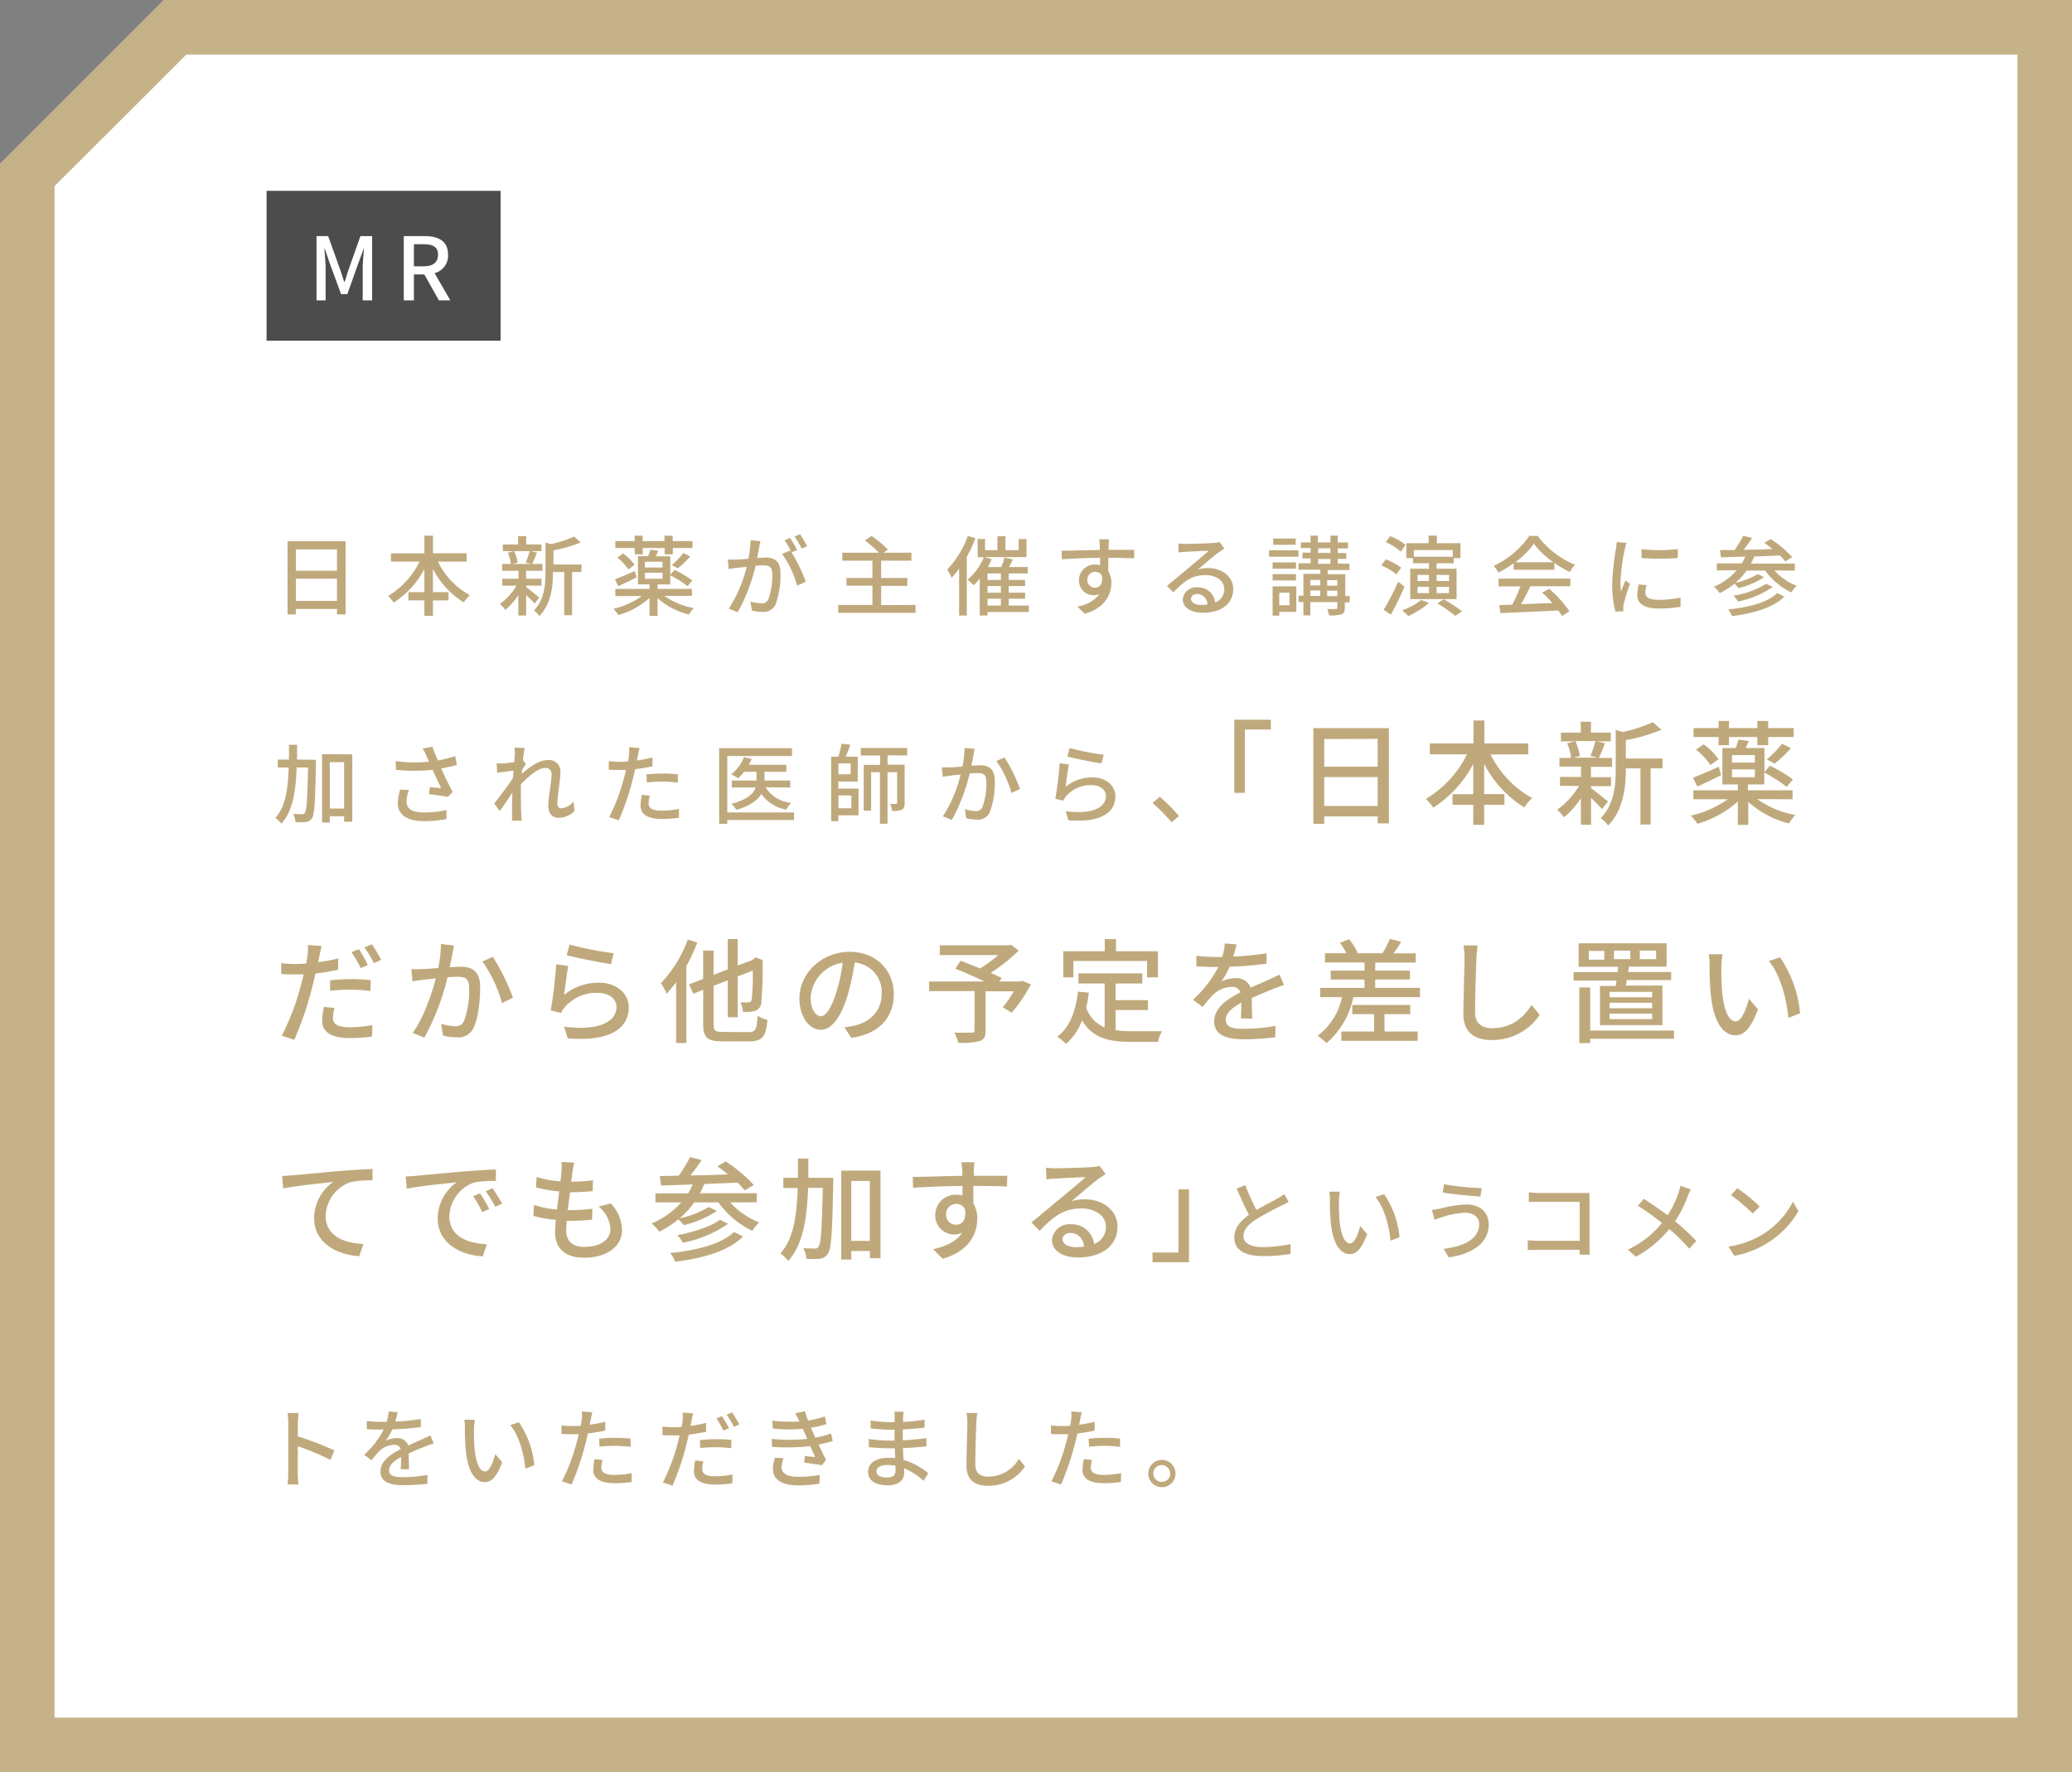 <svg xmlns="http://www.w3.org/2000/svg" width="380" height="325" viewBox="0 0 380 325"><rect x="0" y="0" width="380" height="325" fill="#808080" stroke="none"/><defs><style>.a{fill:#fff}</style></defs><polygon class="a" points="5 320 5 32.07 32.07 5 375 5 375 320 5 320"/><path d="M370 10v305H10V34.14L26.18 18l8-8H370m10-10H30L0 30v295h380V0z" fill="#c5b289"/><path d="M63.38 99.26v13.42H61.8v-1h-7.54v1h-1.52V99.26zm-9.12 1.5v3.91h7.54v-3.91zm7.54 9.44v-4.06h-7.54v4.06zm18.51-7.2a14.18 14.18 0 005.87 6.16 7 7 0 00-1.12 1.31 15.41 15.41 0 01-5.66-6.14v4.27h2.86v1.51H79.4v2.83h-1.57v-2.83H74.9v-1.51h2.93v-4.26a16.21 16.21 0 01-5.64 6.18 8.22 8.22 0 00-1-1.23 14.82 14.82 0 005.74-6.29H71.7v-1.51h6.13v-3.26h1.57v3.23h6.19V103zm17.74 7.68c-.32-.38-1-1-1.55-1.58v3.79h-1.44v-3.74a12 12 0 01-2.39 2.69 5.8 5.8 0 00-1-1.08 10.85 10.85 0 003.06-3.36H92.1v-1.26h3v-1.46h-3v-1.26h1.6a7.82 7.82 0 00-.56-2.07l1.08-.27h-2v-1.23h2.8v-1.52h1.48v1.52h2.8v1.23h-1.94l1.12.26c-.3.75-.61 1.53-.88 2.08h1.88v1.26h-3v1.46h2.83v1.26H96.5v.27c.57.4 2 1.61 2.41 1.91zm-3.76-9.6a7.24 7.24 0 01.64 2.1l-.93.24h3.52l-1.1-.24a16.76 16.76 0 00.72-2.1zm12.31 3.83h-1.68v7.92h-1.44v-7.92h-2.07v.14c0 2.37-.29 5.7-2.5 7.92a3.53 3.53 0 00-1-1c1.93-2 2.13-4.71 2.13-6.92V99.5l1 .28a21 21 0 004.26-1.37l1.2 1.07a25 25 0 01-5 1.46v2.59h5.19zm15.24 4.37a13.49 13.49 0 005.41 2.24 4.88 4.88 0 00-.89 1.18 13.32 13.32 0 01-5.76-3v3.25h-1.48v-3.28a14.62 14.62 0 01-5.71 3.13 7.53 7.53 0 00-.91-1.15 14.63 14.63 0 005.21-2.33h-4.86V108h6.27v-.83H117V102h1.87a10.51 10.51 0 00.4-1.2l1.46.22c-.16.36-.31.68-.45 1h2.65v3.38l.8-.88a21.79 21.79 0 013.25 1.93l-.89 1.06a18.61 18.61 0 00-3.16-2v1.67h-2.33v.82h6.3v1.27zm-5.1-3.38c-1.16.56-2.36 1.15-3.36 1.6l-.61-1.25c.94-.35 2.29-.94 3.65-1.52zm-.35-5.4h-3.54v-1.26h3.54v-1h1.47v1h4v-1h1.51v1H127v1.26h-3.6v1.16h-1.51v-1.16h-4v1.16h-1.47zm-2.12 1a8.84 8.84 0 012.1 2.09l-1.14.84a9.65 9.65 0 00-2-2.18zm4 2.58h3.24v-1.06h-3.24zm0 2.06h3.24v-1.1h-3.24zm4.92-2.51a14.4 14.4 0 002.14-2.21l1.27.62a17.74 17.74 0 01-2.29 2.18zm16.28-4.39c-.08.34-.17.74-.24 1.09s-.22 1.25-.36 2c.64 0 1.21-.08 1.58-.08 1.52 0 2.69.64 2.69 2.85a15.49 15.49 0 01-.9 5.74 2.39 2.39 0 01-2.45 1.38 8.63 8.63 0 01-1.88-.24l-.28-1.67a8.23 8.23 0 002 .34 1.24 1.24 0 001.29-.75 12.77 12.77 0 00.71-4.63c0-1.36-.61-1.58-1.62-1.58-.32 0-.85 0-1.44.08a32.54 32.54 0 01-3.27 8.5l-1.64-.66a24.48 24.48 0 003.28-7.67l-1.73.2c-.42 0-1.12.14-1.57.22l-.16-1.73h1.54c.54 0 1.36-.08 2.24-.16a19.22 19.22 0 00.38-3.39zm5.7 2.06a30 30 0 012.61 5.37l-1.58.75a18.53 18.53 0 00-2.77-5.83l1.49-.65.25.35a17.07 17.07 0 00-1.28-2.21l1-.43a22.07 22.07 0 011.3 2.21zm1.86-.68a15.3 15.3 0 00-1.31-2.21l1-.44c.41.6 1 1.61 1.33 2.2zm20.88 10.32v1.46h-14.18v-1.46H160v-3.54h-4.75V106H160v-3.18h-5.52v-1.46h6.72a18.94 18.94 0 00-2.58-2.22l1.22-.85a17.45 17.45 0 013 2.51l-.78.56h5.09v1.46h-5.55V106h4.8v1.44h-4.8v3.54zm10.99-12.23a25.29 25.29 0 01-1.59 3.38v10.8h-1.41v-8.59a16.82 16.82 0 01-1.37 1.66 12.35 12.35 0 00-.82-1.5 17.66 17.66 0 003.79-6.17zm9.78 13.53h-7.57v.64h-1.43v-6.74a9.09 9.09 0 01-1.12 1.18 10.24 10.24 0 00-1.12-1 10.91 10.91 0 003-4.13h-1.14v-3.34h1.36v2.05h2.27v-2.56h1.47v2.56h2.42v-2.05h1.44v3.32h-7.73l1.34.38a10.75 10.75 0 01-.72 1.44h2.49a11.32 11.32 0 00.57-1.74l1.54.35c-.23.46-.45 1-.69 1.39h3.44v1.17H185v1.2h3v1.11h-3v1.23h3v1.1h-3v1.25h3.7zm-5.12-7.08h-2.45v1.2h2.45zm0 2.31h-2.45v1.23h2.45zm-2.45 3.58h2.45v-1.25h-2.45zm26.89-8.67c-1 0-2.43-.08-4.74-.08v2.48a3.84 3.84 0 01.56 2.11c0 2.11-1.12 4.59-4.88 5.68l-1.36-1.34a6.3 6.3 0 004.08-2.29 2.75 2.75 0 01-1.11.22 2.66 2.66 0 01-2.67-2.77 2.87 2.87 0 013-2.85 3.07 3.07 0 01.88.12v-1.35c-2.4 0-5 .13-7 .26l-.06-1.57c1.8 0 4.74-.11 7-.14v-.8c0-.4-.08-.93-.13-1.16h1.82c0 .21-.08.93-.08 1.16v.78H208zm-7.14 5.39c.82 0 1.43-.66 1.22-2.16a1.31 1.31 0 00-1.24-.74 1.42 1.42 0 00-1.42 1.49 1.38 1.38 0 001.43 1.41zm23.67-7.15c-.32.2-.69.44-1 .65-.82.58-2.74 2.26-3.86 3.19a5.86 5.86 0 011.87-.28c2.66 0 4.63 1.64 4.63 3.85 0 2.54-2 4.35-5.59 4.35-2.19 0-3.66-1-3.66-2.42a2.44 2.44 0 012.62-2.25 3.16 3.16 0 013.33 2.78 2.59 2.59 0 001.66-2.48c0-1.49-1.5-2.54-3.44-2.54-2.53 0-4 1.18-5.9 3.17l-1.17-1.19c1.23-1 3.22-2.67 4.14-3.44s2.71-2.26 3.51-3c-.83 0-3.54.15-4.37.2-.4 0-.82.06-1.17.11v-1.65a11 11 0 001.27.08c.83 0 4.41-.1 5.28-.18a4.92 4.92 0 001-.16zm-3.09 10.26a1.91 1.91 0 00-1.87-1.94c-.66 0-1.14.38-1.14.88 0 .69.82 1.12 1.89 1.12a9.84 9.84 0 001.12-.06zm11.3-9.96h5.39v1.18h-5.39zm5 11.3h-3.12v.69h-1.23v-5.38h4.35zm-.06-7.92h-4.28v-1.16h4.28zm-4.28 1h4.28v1.15h-4.28zm4.21-5.39h-4.11v-1.15h4.13zm-3 8.8V111h1.87v-2.31zm12.87 1.76h-.85v1c0 .67-.13 1-.62 1.2a7 7 0 01-2.26.19 4.74 4.74 0 00-.35-1.17h1.6c.21 0 .26-.08.26-.27v-1h-4.95v2.43h-1.27v-2.43h-.89v-1.18h.89v-4h3.09v-.77h-4v-1.17h2.23v-.88h-1.49v-1.07h1.49v-.85h-1.79v-1.02h1.79v-1.25h1.34v1.25h2.3v-1.25h1.34v1.25h1.89v1.09h-1.89v.85h1.57v1.07h-1.57v.88h2.15v1.17h-4v.77h3.23v4h.85zm-7.17-4.11v1h1.82v-1zm0 2.93h1.82v-1h-1.82zm1.42-7.89H244v-.85h-2.23zm0 2H244v-.88h-2.23zm1.67 3v1h1.86v-1zm1.86 2.93v-1h-1.86v1zm10.85-3.99a11.93 11.93 0 00-2.78-1.64l.81-1.12a12.37 12.37 0 012.84 1.51zm1.48 2.24c-.72 1.7-1.67 3.63-2.5 5.14l-1.33-.88a44.25 44.25 0 002.66-5.16zm-.68-6.42a11.17 11.17 0 00-2.77-1.74l.82-1.09a10.33 10.33 0 012.82 1.6zm5.16 9.4a15.4 15.4 0 01-3.8 2.43 9.48 9.48 0 00-1.12-1.07 11.56 11.56 0 003.49-1.89zm5.06-.68h-8.5v-5.58h3.44v-1h-2.93v-.94h-1.23v-2.74H262v-1.39h1.52v1.39h4.32v2.74h-1.24v.94h-3.12v1h3.65zm-7.85-9v1.22h7.16v-1.22zm.67 5.67h2.12v-1.11H260zm0 2.22h2.12v-1.15H260zm5.8-3.33h-2.27v1.11h2.27zm0 2.18h-2.27v1.15h2.27zm-1 2.27a31.29 31.29 0 013.37 2.2l-1.22.86a25.91 25.91 0 00-3.28-2.29zm12.84-6.59a18.89 18.89 0 01-2.79 1.7 5.35 5.35 0 00-.88-1.22 16.2 16.2 0 006.55-5.5H282a16.2 16.2 0 006.85 5.28 7.86 7.86 0 00-.94 1.34 18.44 18.44 0 01-2.83-1.66v1.25h-7.49zm-2.76 2.82H288v1.39h-7.33c-.53 1.08-1.12 2.28-1.69 3.3l5.71-.22a22.49 22.49 0 00-1.86-1.91l1.28-.69a20.5 20.5 0 013.72 4.12l-1.36.85a10.24 10.24 0 00-.71-1c-3.81.19-7.87.36-10.59.48l-.2-1.46 2.37-.08a25.84 25.84 0 001.49-3.35h-4zm10.07-3a15.93 15.93 0 01-3.6-3.39 15.63 15.63 0 01-3.41 3.39zm13.41-3.56a9.71 9.71 0 00-.34 1.22 37.59 37.59 0 00-.79 6 11.8 11.8 0 00.12 1.66c.24-.64.56-1.41.8-2l.83.64a33 33 0 00-1.14 3.69 3.17 3.17 0 00-.08.72v.6l-1.44.09a19.79 19.79 0 01-.6-5.12 46.09 46.09 0 01.68-6.32 11.41 11.41 0 00.15-1.31zm3.64 7.75a6.39 6.39 0 00-.19 1.41c0 .72.53 1.28 2.45 1.28a17.74 17.74 0 004-.42v1.7a21.74 21.74 0 01-4 .32c-2.69 0-3.94-.93-3.94-2.47a10 10 0 01.27-1.95zm5.75-6.61v1.63a40.89 40.89 0 01-6.64 0v-1.62a30.06 30.06 0 006.64-.01zm17.71 3.92a11.11 11.11 0 004.1 2.83 6.15 6.15 0 00-1 1.19 12.6 12.6 0 01-4.78-4h-3.41a11.68 11.68 0 01-2.07 2.25 13.47 13.47 0 004.12-1.6l1.15.56a14.89 14.89 0 01-4.67 2 5.13 5.13 0 00-.76-.81 13.59 13.59 0 01-2.69 1.73 6.94 6.94 0 00-1.08-1.17 10.91 10.91 0 004.17-3h-3.63v-1.28h4.58a9.81 9.81 0 00.64-1.25l-4.47.14-.17-1.33h2.67a19.29 19.29 0 001.6-2.63l1.63.42c-.49.72-1.05 1.5-1.58 2.16 1.66 0 3.49-.08 5.3-.13-.5-.42-1-.82-1.49-1.15l1.17-.69a20.31 20.31 0 013.95 3.31l-1.27.79a10.62 10.62 0 00-1-1.09l-4.69.19a11.86 11.86 0 01-.61 1.3h8.05v1.28zm1.83 4.8c-2 2-5.57 3.06-9.59 3.57a4.91 4.91 0 00-.71-1.23c3.78-.37 7.27-1.27 9-3zm-2.12-1.78a16.88 16.88 0 01-6.4 2.68 4.26 4.26 0 00-.8-1.08 16.13 16.13 0 006-2.17zm-267.18 31.7v.72c-.13 6.91-.24 9.28-.73 10a1.49 1.49 0 01-1.14.7 11.1 11.1 0 01-1.89 0 3.2 3.2 0 00-.43-1.49l1.62.05a.52.52 0 00.54-.28c.34-.43.46-2.52.59-8.29h-2.1c-.14 4.28-.69 8-2.8 10.31a5 5 0 00-1.1-1.06c1.88-2.08 2.33-5.37 2.44-9.25h-2v-1.45H53v-2.71h1.48v2.71zm6.67-1v12.36h-1.5v-1h-2.63v1.15h-1.42v-12.54zm-1.5 9.94v-8.5h-2.63v8.5zm20.67-7.98c-.9.24-1.89.46-2.87.64.58 1.28 1.39 3 2.1 4.27l-.91.94c-.76-.16-2.33-.38-3.43-.51l.16-1.29 2.08.2c-.41-.89-1.09-2.28-1.57-3.36a34.11 34.11 0 01-6.72 0l-.06-1.6a27.19 27.19 0 006.13.11l-.45-1a10.42 10.42 0 00-.72-1.42l1.79-.34c.32 1 .63 1.7 1 2.52a22.73 22.73 0 003.18-.79zM75 144.89a6.34 6.34 0 00-.45 2c0 1.3.78 2.1 3.1 2.1a18.27 18.27 0 004.23-.43v1.65a21.1 21.1 0 01-4.21.38c-3 0-4.72-1.2-4.72-3.28a10.06 10.06 0 01.44-2.5zm30.37 3.83a4.11 4.11 0 01-2.94 1.26c-1.11 0-1.87-.77-1.87-2.18 0-1.74.59-4.22.59-5.73a1.07 1.07 0 00-1.19-1.23c-1.23 0-3 1.49-4.43 3v1.6c0 1.37 0 2.51.07 4 0 .29.06.75.09 1.07h-1.78v-1c0-1.47 0-2.38.06-4.14-.73 1.09-1.66 2.46-2.33 3.38l-1-1.4c.88-1.1 2.6-3.39 3.45-4.67 0-.45.07-.91.1-1.36l-3 .4-.11-1.72h1.18c.44 0 1.33-.13 2.09-.24 0-.69.07-1.2.07-1.38a8 8 0 00-.07-1.28l1.87.07c-.08.4-.21 1.25-.32 2.27l.56.67c-.21.29-.5.74-.75 1.14v.66c1.23-1.13 3.17-2.52 4.72-2.52a2.09 2.09 0 012.35 2.23c0 1.6-.56 4.16-.56 5.78 0 .49.23.84.72.84a3.34 3.34 0 002.24-1.23zm14.3-8.18a30.58 30.58 0 01-3.18.52c-.15.69-.32 1.4-.5 2.07a47.27 47.27 0 01-2.5 7.3l-1.76-.59a34.54 34.54 0 002.69-7.11c.14-.48.27-1 .38-1.52h-1.26c-.74 0-1.31 0-1.89-.06v-1.57a15.88 15.88 0 001.94.13c.49 0 1 0 1.58-.07.08-.46.16-.88.19-1.17a7.28 7.28 0 000-1.44l1.94.15c-.11.4-.24 1-.31 1.36l-.19.93a26.1 26.1 0 002.85-.55zm-.5 5.39a6.42 6.42 0 00-.22 1.38c0 .72.38 1.36 2.4 1.36a17.93 17.93 0 003.17-.32v1.61a21.36 21.36 0 01-3.13.23c-2.58 0-3.91-.85-3.91-2.42a10.3 10.3 0 01.24-2zm-.62-3.9a26.84 26.84 0 013-.16 25.56 25.56 0 012.77.14v1.52a22 22 0 00-2.69-.19 26.45 26.45 0 00-3 .16zm27.07 8.35h-12.24v.7h-1.49v-13.86h13.36v1.43h-11.87V149h12.24zm-5.22-6a6.14 6.14 0 004.69 2.85 5 5 0 00-.88 1.25 7.09 7.09 0 01-4.58-2.87c-.65 1.11-2 2.15-4.57 2.92a5.65 5.65 0 00-.93-1.11c3-.8 4.11-1.92 4.45-3h-4.36v-1.28h4.52v-1.6h-2.26a9.27 9.27 0 01-1.12 1.2 9.62 9.62 0 00-1.25-.75 7.48 7.48 0 002.34-3.14l1.41.35a8 8 0 01-.52 1.06h6.87v1.28h-4v1.6h4.72v1.28zm13.35.24h3.7v4.91h-3.7v1.06h-1.32v-11.81h1.32a17.61 17.61 0 00.58-2.39l1.63.19c-.27.74-.57 1.54-.88 2.2h2.23v4.56h-3.56zM156 140h-2.23v2H156zm-2.23 5.86v2.37h2.37v-2.33zm9-7.35v1.73h3.14v7c0 .63-.1 1-.5 1.25a4.09 4.09 0 01-1.79.23 4.94 4.94 0 00-.38-1.28h1.08c.16 0 .21-.05.21-.21v-5.62h-1.76v9.46h-1.39v-9.46h-1.62v7.07h-1.36v-8.4h3v-1.73h-3.54v-1.36h8.52v1.36zm15.99-1.17c-.08.33-.16.73-.22 1.08s-.24 1.25-.39 2c.66 0 1.22-.08 1.59-.08 1.53 0 2.7.64 2.7 2.85a15.33 15.33 0 01-.91 5.75 2.36 2.36 0 01-2.45 1.37 8.54 8.54 0 01-1.87-.24l-.27-1.66a8.6 8.6 0 001.95.34 1.24 1.24 0 001.29-.76 12.46 12.46 0 00.71-4.62c0-1.36-.61-1.59-1.62-1.59-.32 0-.85 0-1.44.08a33.45 33.45 0 01-3.26 8.5l-1.65-.65a24.85 24.85 0 003.26-7.67c-.72.08-1.36.14-1.71.19s-1.14.15-1.58.23l-.15-1.73h1.52c.52 0 1.36-.08 2.26-.16a18.28 18.28 0 00.37-3.4zm5.46 1.58a28.58 28.58 0 012.85 5.76l-1.57.75a19.05 19.05 0 00-2.77-5.87zm11.21 5.38a7.6 7.6 0 014.91-1.73c2.58 0 4.21 1.58 4.21 3.46 0 2.86-2.43 4.91-8.61 4.4l-.5-1.65c4.9.62 7.38-.69 7.38-2.79 0-1.16-1.09-2-2.61-2a6 6 0 00-4.67 2 3.75 3.75 0 00-.53.85l-1.47-.35a61 61 0 00.8-6.51l1.69.22c-.2.99-.48 3.12-.6 4.1zm.75-7.11a46.28 46.28 0 006.23 1.22L202 140c-1.56-.21-5-.93-6.26-1.25zm18.68 13.62a29.16 29.16 0 00-3.49-3.53l1.32-1.16a30.25 30.25 0 013.53 3.54zM226.37 132h6.7v1.79h-4.76v11.61h-1.94zm28.35 1.54V151h-2.06v-1.27h-9.8v1.35h-2v-17.54zm-11.86 2v5.07h9.8v-5.11zm9.8 12.27v-5.29h-9.8v5.29zm20.72-9.44a18.41 18.41 0 007.63 8 8.81 8.81 0 00-1.46 1.71 20.25 20.25 0 01-7.36-8v5.56h3.72v1.95h-3.72v3.68h-2v-3.67h-3.8v-1.95h3.8v-5.54a21.16 21.16 0 01-7.32 8 11.58 11.58 0 00-1.37-1.6 19.36 19.36 0 007.53-8.17h-6.8v-2h8v-4.2h2v4.2h8.05v2zm20.42 10.02c-.42-.5-1.25-1.33-2-2.06v4.93h-1.87v-4.87a15.38 15.38 0 01-3.1 3.5 7.53 7.53 0 00-1.25-1.39 14.3 14.3 0 004-4.37h-3.48v-1.65h3.85v-1.89H286V139h2.14a9.93 9.93 0 00-.72-2.68l1.41-.36h-2.56v-1.6h3.64v-2h1.87v2h3.64v1.6h-2.51l1.45.34c-.39 1-.79 2-1.14 2.7h2.43v1.64h-3.87v1.89h3.68v1.65h-3.68v.35c.75.52 2.67 2.08 3.14 2.48zm-4.89-12.48a9.83 9.83 0 01.84 2.73l-1.21.31h4.57l-1.43-.31a19.5 19.5 0 00.93-2.73zm16 5h-2.19v10.3h-1.87v-10.3h-2.68v.19c0 3.08-.38 7.4-3.25 10.3a4.61 4.61 0 00-1.37-1.34c2.52-2.55 2.77-6.11 2.77-9v-7.2l1.29.38a27.44 27.44 0 005.53-1.79l1.56 1.39a32.1 32.1 0 01-6.53 1.9v3.37h6.74zm17.37 5.65a17.51 17.51 0 007 2.91 6.68 6.68 0 00-1.17 1.54 17.34 17.34 0 01-7.48-3.95v4.22h-1.92V147a19 19 0 01-7.42 4.08 8.43 8.43 0 00-1.19-1.5 19.22 19.22 0 006.78-3h-6.32v-1.64h8.15v-1.08h-2.83v-6.68h2.44a14.22 14.22 0 00.52-1.56l1.89.29-.58 1.27h3.45v4.39l1-1.14a27.19 27.19 0 014.22 2.51l-1.16 1.37a24.68 24.68 0 00-4.1-2.62v2.17h-3v1.08h8.19v1.64zm-6.64-4.39c-1.49.73-3.05 1.5-4.36 2.08l-.79-1.62c1.22-.46 3-1.23 4.74-2zm-.45-7h-4.6v-1.64h4.6v-1.31h1.91v1.31h5.18v-1.31h2v1.31h4.68v1.64h-4.68v1.5h-2v-1.5h-5.18v1.5h-1.91zm-2.75 1.33a11.74 11.74 0 012.73 2.73l-1.48 1.08a12.65 12.65 0 00-2.64-2.83zm5.2 3.35h4.2v-1.37h-4.2zm0 2.69h4.2v-1.44h-4.2zm6.39-3.27a18.83 18.83 0 002.78-2.87l1.65.81a22.26 22.26 0 01-3 2.83zM62 177.85a39.73 39.73 0 01-4.14.68c-.19.9-.42 1.81-.65 2.69a61.19 61.19 0 01-3.24 9.48l-2.29-.77a44.61 44.61 0 003.5-9.23c.18-.63.35-1.31.5-2h-1.65c-1 0-1.7 0-2.45-.08v-2a18.21 18.21 0 002.51.17c.65 0 1.33 0 2.06-.09.11-.6.21-1.14.25-1.51a8.81 8.81 0 00.06-1.88l2.52.19c-.14.52-.31 1.35-.39 1.77l-.25 1.2a34.52 34.52 0 003.7-.7zm-.65 7a8.09 8.09 0 00-.29 1.78c0 .94.5 1.77 3.12 1.77a23 23 0 004.12-.41l-.06 2.1a29.44 29.44 0 01-4.08.29c-3.35 0-5.07-1.1-5.07-3.14a13.27 13.27 0 01.31-2.58zm-.81-5.08c1.1-.1 2.52-.21 3.85-.21a35.86 35.86 0 013.6.19l-.06 2a28.64 28.64 0 00-3.5-.25 35.16 35.16 0 00-3.89.2zm5.6-2.24a25.55 25.55 0 00-1.67-2.9l1.36-.56a31.63 31.63 0 011.64 2.93zm2.06-4.35c.54.79 1.33 2.1 1.72 2.85l-1.35.6a23.24 23.24 0 00-1.73-2.89zm15.07.24c-.1.43-.2 1-.29 1.41-.12.63-.31 1.62-.5 2.56.86-.06 1.58-.1 2.06-.1 2 0 3.52.83 3.52 3.7 0 2.43-.31 5.7-1.19 7.46a3.06 3.06 0 01-3.18 1.79 11 11 0 01-2.43-.31l-.36-2.16a10.93 10.93 0 002.54.43 1.61 1.61 0 001.68-1 16.4 16.4 0 00.92-6c0-1.77-.79-2.06-2.1-2.06-.42 0-1.1 0-1.87.1a43.51 43.51 0 01-4.25 11.05l-2.14-.86c2-2.74 3.52-7.17 4.25-10l-2.23.25c-.54.06-1.48.19-2.06.29l-.19-2.25a16.35 16.35 0 002 0c.67 0 1.77-.1 2.93-.2a22.83 22.83 0 00.48-4.41zm7.1 2.06a37.44 37.44 0 013.7 7.48l-2 1a24.62 24.62 0 00-3.6-7.63zm13.08 6.98a10 10 0 016.39-2.24c3.34 0 5.47 2.06 5.47 4.49 0 3.72-3.17 6.39-11.19 5.72l-.65-2.14c6.37.81 9.59-.9 9.59-3.62 0-1.52-1.41-2.58-3.39-2.58a7.72 7.72 0 00-6.07 2.58 4.58 4.58 0 00-.69 1.1l-1.91-.46a78.9 78.9 0 001-8.46l2.2.29c-.2 1.29-.58 4.06-.75 5.32zm1-9.23a60.44 60.44 0 008.09 1.58l-.48 2c-2-.27-6.55-1.21-8.13-1.62zm23.43-.37a33.45 33.45 0 01-2 4.3v14.12H124v-11.15a23.81 23.81 0 01-1.73 2.11 15.48 15.48 0 00-1.06-1.94 22.94 22.94 0 004.93-8zm9.46 16.43c1.23 0 1.46-.57 1.62-3a5.88 5.88 0 001.79.77c-.31 3-.87 3.91-3.28 3.91h-5.06c-2.68 0-3.45-.66-3.45-3.2v-6.24l-1.81.73-.77-1.73 2.58-1v-5.2h1.91v4.45l2.6-1v-5.56h1.83v4.85l2.66-1 .3-.23.35-.27 1.33.54-.08.29a72.15 72.15 0 01-.23 7.34 1.71 1.71 0 01-1.17 1.65 7.09 7.09 0 01-2.2.2 5.38 5.38 0 00-.46-1.76h1.46c.27 0 .5-.09.6-.54a40.74 40.74 0 00.19-5.29l-2.75 1.07v7.48h-1.83v-6.76l-2.6 1v7c0 1.21.25 1.46 1.67 1.46zm17.53-.9a11.94 11.94 0 001.83-.29c2.64-.6 5-2.52 5-5.84a5.44 5.44 0 00-4.95-5.74 45.66 45.66 0 01-1.23 5.78c-1.24 4.2-2.95 6.55-5 6.55s-3.91-2.31-3.91-5.74c0-4.58 4.06-8.55 9.21-8.55 4.95 0 8.1 3.45 8.1 7.78s-2.77 7.3-7.8 8zm-1.46-6.53a28.61 28.61 0 001.13-5.3 6.89 6.89 0 00-5.87 6.36c0 2.37 1.06 3.45 1.89 3.45s1.9-1.37 2.85-4.51zm35.66-1.33a28.13 28.13 0 01-3.53 5.2l-1.62-1a20.7 20.7 0 002-2.93h-5.17v7.24c0 1.08-.27 1.62-1.11 1.89a13.52 13.52 0 01-3.89.31 9.12 9.12 0 00-.72-1.87c1.35.06 2.8 0 3.2 0s.5-.1.5-.41v-7.2h-8.33V180h10.17c-1.69-.79-3.75-1.71-5.37-2.35l1-1.46c1 .42 2.29.9 3.52 1.42a21.47 21.47 0 003.36-2.46h-10.73v-1.79H185l.41-.1 1.42 1.08a32.83 32.83 0 01-5.14 4.08c.79.35 1.5.66 2 .93l-.4.65h3.83l.35-.13zm15.54 8.4a20.81 20.81 0 002.93.19h5.58a5.61 5.61 0 00-.73 1.95h-4.95c-4.08 0-7.07-.68-9-3.95a10.5 10.5 0 01-2.93 4.33 9.82 9.82 0 00-1.6-1.33c2.29-1.71 3.35-4.62 3.79-8.26l2 .19a23.93 23.93 0 01-.5 2.72 6 6 0 003.39 3.66v-8.07h-4.8v-1.85h11.71v1.85h-4.91v3.06h5.95v1.81h-5.95zm-7.76-9.69H195v-4.78h7.61v-2.23h2.06v2.23h7.7v4.78h-2v-3h-13.5zm30.72 7.53c.06-.71.08-1.87.08-2.89-1.75 1-2.85 1.91-2.85 3.12 0 1.41 1.33 1.68 3.41 1.68a34.93 34.93 0 005.72-.54l-.06 2.1a51.68 51.68 0 01-5.72.36c-3.08 0-5.47-.71-5.47-3.27s2.47-4.14 4.84-5.34a1.6 1.6 0 00-1.66-1 5.22 5.22 0 00-3.41 1.47 22 22 0 00-1.89 2.21l-1.77-1.33a21.57 21.57 0 004.66-6h-.6c-.86 0-2.29-.05-3.44-.13v-1.93a31.65 31.65 0 003.54.23h1.21a12.26 12.26 0 00.47-2.48l2.15.17c-.13.54-.3 1.33-.59 2.22a47.57 47.57 0 006.1-.6v1.91a60.37 60.37 0 01-6.78.56A15.32 15.32 0 01224 180a6 6 0 012.62-.61 2.71 2.71 0 012.74 1.75c1.27-.6 2.33-1 3.31-1.48.69-.31 1.29-.58 2-.91l.81 1.91c-.57.17-1.46.5-2.08.75-1.06.4-2.4 1-3.83 1.62 0 1.17.06 2.81.08 3.79zm32.85-5.6v1.71h-12.23a14.91 14.91 0 01-4.91 8.42 12.29 12.29 0 00-1.64-1.35 11.74 11.74 0 004.47-7.07h-4v-1.71h8.14v-1.53h-6.2V178h6.2v-1.49H243v-1.69h3.93a11.4 11.4 0 00-1.19-1.91l1.67-.67a9.82 9.82 0 011.56 2.48l-.23.1h4.87-.07a15.67 15.67 0 001.35-2.64l2.08.54a21.07 21.07 0 01-1.41 2.12h4.08v1.69h-7.43V178h6.37v1.63h-6.37v1.53zm-6.49 8H260v1.71h-14v-1.71h6v-3.18h-4v-1.69h10.63v1.69h-4.72zM271 173.4c-.12.74-.18 1.62-.23 2.35-.08 2.28-.24 7-.24 9.9 0 2.16 1.37 2.91 3.14 2.91 3.61 0 5.76-2 7.23-4.24l1.48 1.8a10.47 10.47 0 01-8.76 4.62c-3.14 0-5.24-1.35-5.24-4.76 0-2.93.21-8.24.21-10.23a11.42 11.42 0 00-.21-2.37zm25.3 7.42c.06-.33.12-.66.16-1h-7.88v-1.52h8.09c0-.33.08-.66.1-1h-7.25V173h16.13v4.27h-6.9c-.06.33-.1.66-.15 1h7.89v1.48h-8.14c-.06.38-.12.73-.18 1h6.71V188h-11.45v-7.18zm10.7 9.69h-15.36v.79h-2v-10.21h2V189H307zm-12.77-16.12h-2.85V176h2.85zm8.77 7.51h-7.8v1h7.8zm0 2h-7.8v1h7.8zm0 2h-7.8v1h7.8zm-7-10h3v-1.56h-3zm4.73 0h3v-1.56h-3zm14.97 1.36a44.65 44.65 0 00.14 4.64c.31 3.25 1.14 5.41 2.52 5.41 1 0 1.93-2.25 2.39-4.14l1.66 1.94c-1.31 3.53-2.58 4.76-4.09 4.76-2.08 0-4-2-4.56-7.43a54.08 54.08 0 01-.23-5.51 10.71 10.71 0 00-.14-1.93h2.51a17.26 17.26 0 00-.2 2.26zm14.43 8.57l-2.14.84c-.34-3.54-1.52-8-3.6-10.42l2.06-.69a21.79 21.79 0 013.68 10.27zM53.64 215.54c1.52-.13 5.18-.48 9-.81 2.21-.17 4.27-.29 5.68-.34v2.08a17.63 17.63 0 00-4 .32 6.77 6.77 0 00-4.59 6.21c0 3.75 3.5 5 6.91 5.14l-.75 2.23c-4-.21-8.28-2.38-8.28-6.93a8.19 8.19 0 013.5-6.68c-1.81.21-6.87.71-9.16 1.19l-.22-2.27c.81-.06 1.51-.1 1.91-.14zm22.65.1c1.5-.14 5.18-.5 9-.81 2.18-.19 4.26-.31 5.65-.35v2.1a19.74 19.74 0 00-4 .29 6.81 6.81 0 00-4.53 6.18c0 3.76 3.49 5 6.88 5.15l-.75 2.21c-4-.21-8.26-2.37-8.26-6.91a8.13 8.13 0 013.48-6.67c-1.79.19-6.84.68-9.15 1.18l-.21-2.26c.77-.02 1.48-.07 1.89-.11zm13.44 6.08l-1.29.58a19 19 0 00-1.67-2.91l1.25-.54a27.89 27.89 0 011.71 2.87zm2.37-1l-1.27.62a19.42 19.42 0 00-1.75-2.87l1.25-.56c.5.75 1.31 2 1.77 2.85zm19.9-.02a7.19 7.19 0 012.08 4.84c0 3.08-2.79 5.12-7 5.12-3 0-5.28-1.33-5.28-4.72 0-.54.06-1.31.14-2.23a21 21 0 01-4.12-.73l.11-2a17.25 17.25 0 004.22.83c.12-1.08.27-2.23.42-3.31a24.49 24.49 0 01-4.27-.73l.11-1.91a19.08 19.08 0 004.38.79c.09-.75.15-1.41.19-1.93a8.7 8.7 0 000-1.62l2.33.12c-.14.64-.23 1.12-.31 1.62l-.25 1.87a24 24 0 004-.27l-.06 2a40.7 40.7 0 01-4.14.21c-.15 1.06-.29 2.2-.42 3.28h.3a32.34 32.34 0 004.22-.25l-.06 2a34.66 34.66 0 01-3.85.21h-.79c-.07.72-.11 1.35-.11 1.78 0 1.86 1.08 3 3.29 3 3 0 4.82-1.31 4.82-3.27a5.66 5.66 0 00-2.18-4.12zm21.91-.19a14.39 14.39 0 005.33 3.68 7.71 7.71 0 00-1.27 1.54 16.38 16.38 0 01-6.22-5.22h-4.43a15.59 15.59 0 01-2.68 2.93 17.77 17.77 0 005.34-2.08l1.5.73a19.55 19.55 0 01-6.07 2.6 6.76 6.76 0 00-1-1.06 18.06 18.06 0 01-3.49 2.24 9.55 9.55 0 00-1.42-1.51 14.38 14.38 0 005.43-3.85h-4.72v-1.66h6a12.49 12.49 0 00.83-1.63c-2.16.09-4.16.15-5.8.19l-.23-1.73 3.47-.06a25.38 25.38 0 002.08-3.41l2.12.54c-.64.94-1.37 2-2.06 2.81 2.17 0 4.54-.1 6.89-.17-.65-.54-1.31-1.06-1.94-1.49l1.52-.9a26.76 26.76 0 015.14 4.31l-1.65 1a14.77 14.77 0 00-1.33-1.42l-6.09.25a17.31 17.31 0 01-.79 1.69h10.43v1.66zm2.37 6.24c-2.57 2.64-7.23 4-12.45 4.64a6.57 6.57 0 00-.92-1.6c4.91-.48 9.44-1.65 11.69-3.85zm-2.74-2.31a21.86 21.86 0 01-8.32 3.47 5.87 5.87 0 00-1-1.39c2.83-.52 6.11-1.54 7.82-2.83zm19.27-8.44v.93c-.17 9-.31 12.07-1 13a1.93 1.93 0 01-1.47.92 15.81 15.81 0 01-2.46 0 4.25 4.25 0 00-.56-1.94c.92.05 1.75.07 2.1.07a.68.68 0 00.71-.36c.44-.56.6-3.28.77-10.77h-2.7c-.19 5.55-.9 10.36-3.64 13.39a6.69 6.69 0 00-1.44-1.37c2.46-2.7 3-7 3.18-12h-2.64V216h2.68v-3.52h1.91V216zm8.67-1.33v16.09h-1.95v-1.33h-3.41V231h-1.85v-16.31zm-1.95 12.91v-11h-3.41v11zm25.14-9.98c-1.23-.06-3.16-.11-6.16-.11v3.23a5.11 5.11 0 01.72 2.74c0 2.75-1.45 6-6.34 7.39l-1.77-1.75c2.41-.54 4.31-1.44 5.31-3a3.49 3.49 0 01-4.91-3.3 3.73 3.73 0 013.85-3.7 4.14 4.14 0 011.14.14v-1.75c-3.12.05-6.49.17-9.05.34l-.06-2c2.33 0 6.15-.15 9.09-.19v-1c-.05-.52-.11-1.2-.17-1.49h2.37c0 .27-.1 1.2-.1 1.49v1h6.15zm-9.27 7c1.06 0 1.85-.86 1.58-2.81a1.69 1.69 0 00-1.61-1 1.85 1.85 0 00-1.85 1.94 1.8 1.8 0 001.88 1.88zm27.38-9.29c-.41.27-.89.58-1.27.85-1.06.75-3.55 2.94-5 4.14a7.67 7.67 0 012.44-.35c3.45 0 6 2.12 6 5 0 3.31-2.64 5.66-7.26 5.66-2.85 0-4.76-1.29-4.76-3.14a3.18 3.18 0 013.41-2.94 4.12 4.12 0 014.32 3.62 3.35 3.35 0 002.17-3.22c0-1.94-2-3.31-4.48-3.31-3.28 0-5.24 1.54-7.67 4.12l-1.52-1.54c1.6-1.31 4.18-3.47 5.39-4.47s3.51-2.93 4.55-3.83c-1.08 0-4.59.19-5.68.25-.52 0-1.06.08-1.51.15l-.07-2.15a13.32 13.32 0 001.65.11c1.08 0 5.74-.13 6.86-.23a6.37 6.37 0 001.31-.21zm-4 13.33a2.48 2.48 0 00-2.43-2.52c-.86 0-1.48.5-1.48 1.15 0 .89 1.06 1.45 2.45 1.45a11.28 11.28 0 001.45-.08zm19.28 2.85h-6.69v-1.79h4.76v-11.58h1.93zm18.27-11.08c-.4.24-.85.48-1.36.73a51.28 51.28 0 00-4.65 2.52c-1.4.91-2.28 1.9-2.28 3.05s1.16 2 3.53 2a25.26 25.26 0 005.12-.55v1.8a30.18 30.18 0 01-5 .4c-3.06 0-5.32-.9-5.32-3.43 0-1.68 1.07-3 2.69-4.13-.72-1.34-1.52-3.12-2.26-4.82l1.59-.64a36.26 36.26 0 002.06 4.57c1.4-.84 3-1.62 3.78-2.09a8.11 8.11 0 001.28-.83zm9.23-.11a34.71 34.71 0 00.11 3.57c.24 2.49.88 4.16 1.94 4.16.8 0 1.49-1.73 1.84-3.19l1.28 1.49c-1 2.72-2 3.67-3.15 3.67-1.6 0-3.08-1.54-3.51-5.72a41.85 41.85 0 01-.17-4.24 7.67 7.67 0 00-.12-1.49h1.94a13 13 0 00-.16 1.75zm11.11 6.59l-1.65.64c-.26-2.72-1.17-6.13-2.77-8l1.59-.53a16.86 16.86 0 012.83 7.89zm12.08-4.48a14.24 14.24 0 00-4.22.8c-.48.13-1 .34-1.43.5l-.49-1.83a12 12 0 001.56-.24 21.5 21.5 0 014.77-.75c2.37 0 4.09 1.34 4.09 3.7 0 3.41-3.11 5.42-7.34 6l-.92-1.56c3.89-.48 6.51-1.88 6.51-4.56 0-1.16-.96-2.06-2.53-2.06zm3-4.51l-.26 1.55c-1.79-.13-5.09-.43-6.9-.75l.24-1.52a47.86 47.86 0 006.9.72zm17.94 12.18v-.87h-7.58c-.66 0-1.46 0-1.92.07v-1.81c.46 0 1.16.08 1.85.08h7.67v-7.14h-7.48c-.62 0-1.44 0-1.85.05v-1.76c.56 0 1.33.09 1.85.09h9.28v9.62c0 .56 0 1.34.06 1.7zm20.4-11.93a13.55 13.55 0 00-.59 1.28 22 22 0 01-2.29 4.55 41.58 41.58 0 013.89 3.6l-1.29 1.42a35.63 35.63 0 00-3.67-3.6 20.25 20.25 0 01-6.13 5.08l-1.46-1.3a17.7 17.7 0 006.25-4.9 48.06 48.06 0 00-4.41-3.14l1.08-1.28c1.32.85 3.09 2.07 4.37 3a17.83 17.83 0 002-4.1 9.07 9.07 0 00.35-1.31zm13.18 8.23a15.34 15.34 0 005.55-6l1 1.75a16.61 16.61 0 01-5.62 5.79 17.57 17.57 0 01-6.13 2.39l-1.07-1.69a16.74 16.74 0 006.27-2.24zm-.55-5.12l-1.26 1.29a37.76 37.76 0 00-4-3.39l1.16-1.25a32.14 32.14 0 014.1 3.35zM60.61 267.74a43.12 43.12 0 00-6-2.5v4.95a19 19 0 00.13 2.05h-2a16.83 16.83 0 00.13-2.05v-9.25a12.44 12.44 0 00-.14-1.8h2c0 .53-.11 1.24-.11 1.8v2.49a55.4 55.4 0 016.71 2.57zm12.88 1.7c.05-.55.07-1.45.07-2.23-1.35.75-2.2 1.47-2.2 2.4 0 1.09 1 1.3 2.63 1.3a26.25 26.25 0 004.4-.42v1.62a41.4 41.4 0 01-4.4.27c-2.37 0-4.21-.54-4.21-2.51s1.9-3.19 3.73-4.12a1.23 1.23 0 00-1.28-.78 4 4 0 00-2.63 1.14 17 17 0 00-1.45 1.69l-1.36-1a16.46 16.46 0 003.58-4.63h-.46c-.66 0-1.76 0-2.64-.09v-1.49a23.63 23.63 0 002.72.17h.93a9.82 9.82 0 00.36-1.9l1.65.13c-.09.41-.22 1-.44 1.71a36.91 36.91 0 004.68-.46v1.47a47.33 47.33 0 01-5.21.43 11.78 11.78 0 01-1.2 2.06 4.75 4.75 0 012-.46 2.09 2.09 0 012.12 1.35c1-.47 1.79-.8 2.54-1.14.53-.24 1-.45 1.51-.71l.62 1.48c-.43.13-1.12.38-1.6.57-.82.31-1.84.74-3 1.25 0 .9.05 2.16.07 2.92zm13.44-7.32a34.63 34.63 0 00.11 3.57c.24 2.5.88 4.16 1.94 4.16.8 0 1.49-1.73 1.84-3.18l1.28 1.48c-1 2.73-2 3.67-3.15 3.67-1.6 0-3.08-1.54-3.51-5.71a42.47 42.47 0 01-.18-4.25 7.55 7.55 0 00-.11-1.48h1.94a12.8 12.8 0 00-.16 1.74zm11.07 6.6l-1.65.64c-.26-2.73-1.17-6.14-2.77-8l1.58-.53a16.76 16.76 0 012.84 7.89zm13-6.36c-1 .22-2.09.4-3.18.53-.15.69-.32 1.39-.5 2.06a47.27 47.27 0 01-2.49 7.3l-1.77-.59a34.32 34.32 0 002.69-7.11c.15-.48.28-1 .39-1.52h-1.27c-.73 0-1.31 0-1.89-.06v-1.57a14.11 14.11 0 001.94.13c.5 0 1 0 1.58-.06.08-.47.16-.88.2-1.17a7.21 7.21 0 000-1.44l1.94.14c-.11.4-.24 1-.3 1.36l-.2.93a28.71 28.71 0 002.85-.54zm-.49 5.39a6 6 0 00-.23 1.38c0 .72.39 1.36 2.4 1.36a17.93 17.93 0 003.17-.32v1.62a21.63 21.63 0 01-3.14.22c-2.58 0-3.91-.85-3.91-2.41a11.26 11.26 0 01.24-2zm-.63-3.9a26.84 26.84 0 013-.16c.92 0 1.88.05 2.77.14v1.52a24.31 24.31 0 00-2.69-.19 26.63 26.63 0 00-3 .16zm19.63-1.28c-1 .22-2.1.4-3.19.53-.14.69-.32 1.39-.49 2.06a48.35 48.35 0 01-2.5 7.3l-1.76-.59a34.32 34.32 0 002.69-7.11c.14-.48.27-1 .38-1.52h-1.26c-.74 0-1.32 0-1.89-.06v-1.57a13.87 13.87 0 001.93.13c.5 0 1 0 1.59-.07.08-.46.16-.88.19-1.16a8.18 8.18 0 000-1.44l1.93.14c-.11.4-.24 1-.3 1.36l-.19.93a26.1 26.1 0 002.85-.55zM129 268a5.85 5.85 0 00-.22 1.38c0 .72.38 1.36 2.4 1.36a17.93 17.93 0 003.17-.32l-.05 1.62a23.15 23.15 0 01-3.14.22c-2.57 0-3.9-.85-3.9-2.42a10.3 10.3 0 01.24-2zm-.62-3.9c.85-.08 1.93-.16 3-.16s1.87.05 2.77.14l-.05 1.52a24.31 24.31 0 00-2.69-.19 26.33 26.33 0 00-3 .16zm4.3-1.73a20 20 0 00-1.28-2.23l1-.43a24.57 24.57 0 011.3 2.21zm1.59-3.35c.41.61 1 1.62 1.33 2.2l-1 .46a18.1 18.1 0 00-1.33-2.22zm18.44 5.25a17.65 17.65 0 01-2.59.65c.44.93.92 1.95 1.37 2.8l-.75 1c-.83-.16-2.22-.35-3.25-.48l.13-1.21 1.87.19c-.27-.61-.57-1.31-.89-2a39.41 39.41 0 01-7 .13l-.07-1.46a32.9 32.9 0 006.52 0l-.43-1c-.13-.29-.26-.58-.37-.85a29.29 29.29 0 01-5.52-.05l-.1-1.45a29.27 29.27 0 005 .16l-.13-.27a11.37 11.37 0 00-.66-1.24l1.8-.37a14 14 0 00.56 1.7 18.75 18.75 0 003.08-.75l.28 1.41a18.71 18.71 0 01-2.84.65l.29.68c.13.28.31.68.51 1.15a17.77 17.77 0 002.89-.77zm-9 3.15a5.35 5.35 0 00-.37 1.58c0 1.12.85 1.84 3 1.84a20.75 20.75 0 004-.35l-.05 1.6a23.37 23.37 0 01-3.92.32c-2.89 0-4.62-1-4.62-3.07a7.39 7.39 0 01.37-2zm25.66 4.16a11.91 11.91 0 00-3.54-2.3v.81c0 1.2-.86 2.31-2.93 2.31-2.4 0-3.69-.88-3.69-2.48s1.42-2.57 3.79-2.57c.4 0 .78 0 1.17.07 0-.59-.05-1.23-.06-1.81h-.87c-1 0-2.8-.08-3.9-.21v-1.5a27.42 27.42 0 003.91.3h.81v-2h-.78a31.37 31.37 0 01-3.6-.24v-1.46a23.47 23.47 0 003.58.31h.82v-.9c0-.29 0-.75-.06-1h1.69c0 .29-.08.64-.09 1.08v.78a36.71 36.71 0 003.95-.4v1.46c-1.15.11-2.48.25-4 .32v2c1.57-.08 3-.22 4.33-.41v1.5c-1.47.18-2.78.27-4.3.34 0 .72.06 1.47.11 2.16a12.53 12.53 0 014.53 2.45zm-5.14-2.79a9.51 9.51 0 00-1.43-.12c-1.34 0-2.06.51-2.06 1.17s.59 1.13 1.95 1.13c.9 0 1.55-.25 1.55-1.28 0-.22 0-.53-.01-.9zm15-9.65c-.09.58-.14 1.25-.17 1.81-.07 1.76-.19 5.41-.19 7.62 0 1.67 1 2.24 2.41 2.24a6.45 6.45 0 005.57-3.26l1.14 1.39a8.09 8.09 0 01-6.74 3.55c-2.42 0-4-1-4-3.66 0-2.26.16-6.34.16-7.88a9.27 9.27 0 00-.16-1.82zm21.54 3.22a34 34 0 01-3.18.53c-.15.69-.32 1.39-.5 2.06a47.27 47.27 0 01-2.5 7.3l-1.76-.59a34.32 34.32 0 002.69-7.11c.15-.48.27-1 .39-1.52h-1.27c-.74 0-1.31 0-1.89-.06v-1.57a14.11 14.11 0 001.94.13c.49 0 1 0 1.58-.06.08-.47.16-.88.19-1.17a7.3 7.3 0 000-1.44l1.94.14c-.11.4-.24 1-.31 1.36l-.19.93a28.71 28.71 0 002.85-.54zm-.5 5.39a6.52 6.52 0 00-.22 1.38c0 .72.39 1.36 2.4 1.36a17.93 17.93 0 003.17-.32l-.05 1.62a21.48 21.48 0 01-3.13.22c-2.58 0-3.91-.85-3.91-2.41a10.4 10.4 0 01.24-2zm-.62-3.9a26.84 26.84 0 013-.16c.91 0 1.87.05 2.77.14v1.52a24.14 24.14 0 00-2.69-.19 26.45 26.45 0 00-3 .16zm15.94 6.39a2.5 2.5 0 01-5 0 2.5 2.5 0 115 0zm-1 0a1.54 1.54 0 10-1.54 1.53 1.54 1.54 0 001.58-1.53z" fill="#bfa97c"/><rect x="48.89" y="35" width="42.92" height="27.48" fill="#4c4c4c"/><path class="a" d="M58.05 43.3h2.13l2.16 6c.27.79.51 1.59.79 2.39h.08c.27-.8.49-1.6.77-2.39l2.12-6h2.15v11.78h-1.73v-5.83c0-1 .14-2.57.24-3.65h-.06l-1 2.73-2 5.61h-1.15l-2.06-5.61-.93-2.73h-.07c.08 1.08.23 2.6.23 3.65v5.83h-1.67zm22.44 11.78l-2.67-4.75h-1.91v4.75h-1.86V43.3h3.86c2.43 0 4.26.86 4.26 3.41a3.29 3.29 0 01-2.47 3.38l2.89 5zm-4.58-6.24h1.78c1.71 0 2.64-.71 2.64-2.13s-.93-1.92-2.64-1.92h-1.78z"/></svg>